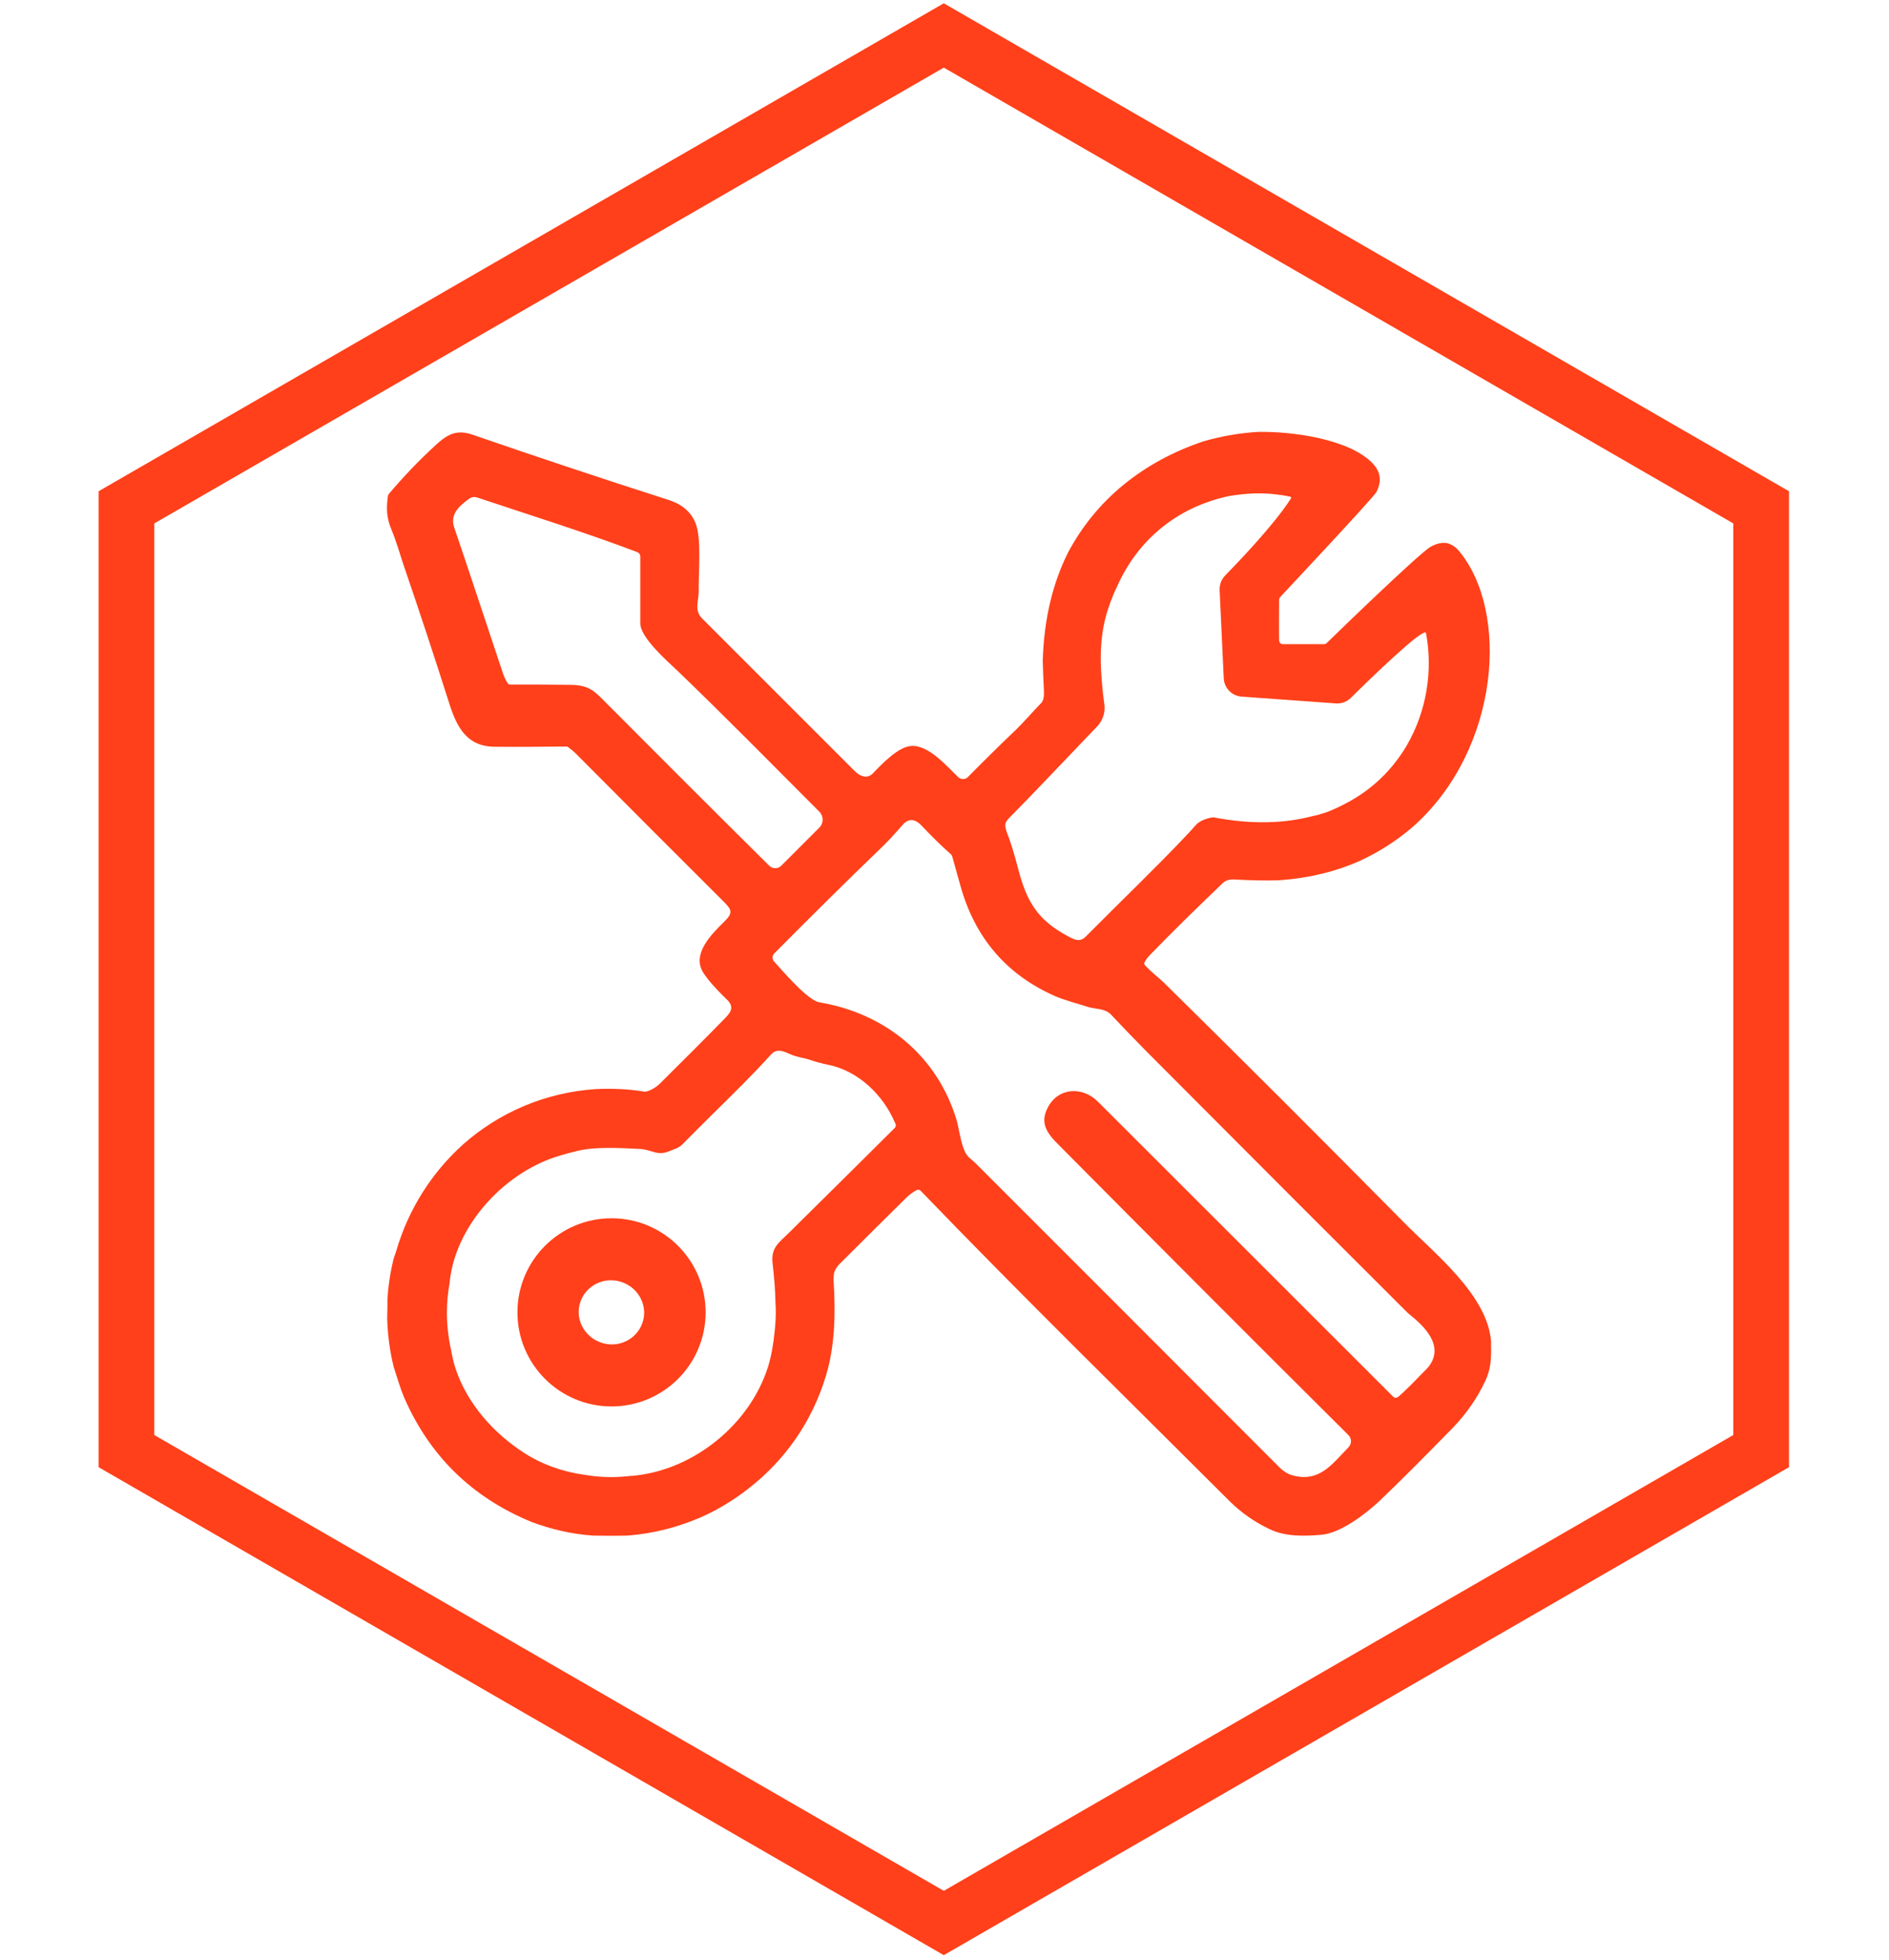 <svg width="373" height="387" viewBox="0 0 373 387" fill="none" xmlns="http://www.w3.org/2000/svg">
<path d="M186.36 7L347.753 100.18V286.54L186.36 379.72L24.968 286.54V100.18L186.36 7Z" stroke="#FF401A" stroke-width="11"/>
<path d="M294.449 265.277C294.018 255.952 283.327 247.586 277.286 241.449C261.56 225.532 245.763 209.735 229.798 194.009C228.743 193.002 227.185 191.828 226.034 190.533C225.938 190.389 225.89 190.246 225.986 190.054C226.226 189.527 226.658 188.999 227.233 188.4C231.883 183.606 236.654 178.979 241.448 174.376C241.832 173.993 242.311 173.801 242.839 173.705C243.03 173.657 243.27 173.657 243.51 173.657C246.41 173.801 249.598 173.945 252.835 173.801C258.684 173.37 263.862 172.051 268.416 170.038C272.084 168.336 275.368 166.274 278.341 163.805C278.436 163.709 278.58 163.613 278.676 163.517C278.916 163.325 279.156 163.086 279.395 162.894C296.175 147.624 298.069 120.68 288.049 108.742C287.33 107.879 286.491 107.448 285.676 107.232C284.717 107.088 283.59 107.328 282.344 108.047C279.539 109.941 263.957 125.019 261.944 127.008C261.8 127.152 261.608 127.2 261.417 127.2H253.338C252.907 127.2 252.571 126.865 252.571 126.433C252.523 124.539 252.571 119.721 252.571 118.451C252.571 118.259 252.667 118.067 252.763 117.923C254.8 115.742 270.933 98.53 271.772 97.188C272.539 95.677 272.779 94.143 271.868 92.585C271.485 91.914 270.909 91.291 270.07 90.595C268.68 89.493 266.93 88.558 264.94 87.839C259.858 85.945 253.482 85.226 248.64 85.274C245.02 85.466 241.28 86.089 237.565 87.168C225.723 91.171 216.446 98.626 210.884 109.126C207.936 115.023 206.138 122.094 205.898 130.508C205.946 132.546 206.042 134.607 206.138 136.549C206.138 136.981 206.138 137.364 206.09 137.7C205.994 138.179 205.85 138.563 205.61 138.802C203.908 140.552 202.278 142.47 200.576 144.124C197.388 147.169 194.248 150.261 191.108 153.449C190.628 153.929 189.813 153.977 189.262 153.497C187.032 151.412 183.365 146.977 179.841 147.312C177.42 147.504 174.423 150.549 172.386 152.682C171.187 153.929 169.725 153.257 168.67 152.155C158.65 142.135 148.654 132.138 138.634 122.118C137.028 120.512 137.962 118.546 137.962 116.94C137.915 112.937 138.538 106.441 137.387 103.396C136.524 101.167 134.774 99.633 132.113 98.746C119.145 94.599 106.2 90.284 93.279 85.825C90.187 84.77 88.389 85.729 86.112 87.815C82.78 90.859 79.687 94.095 76.787 97.523C76.691 97.619 76.643 97.763 76.595 97.955C76.259 100.424 76.307 102.222 77.314 104.619C78.225 106.8 79.064 109.701 79.591 111.283C82.732 120.464 85.776 129.669 88.725 138.946C90.235 143.693 92.249 147.456 97.762 147.456C102.46 147.504 107.087 147.456 111.785 147.408C111.929 147.408 112.121 147.456 112.217 147.552C112.696 147.888 113.128 148.271 113.559 148.655C123.316 158.459 133.096 168.288 142.901 178.044C144.459 179.602 144.794 180.226 143.092 181.904C140.384 184.564 136.524 188.424 138.897 192.115C139.808 193.506 141.319 195.256 143.5 197.341C144.89 198.684 144.507 199.667 143.308 200.913C138.993 205.324 134.654 209.663 130.244 214.026C129.62 214.649 128.446 215.368 127.583 215.536C127.391 215.584 127.247 215.584 127.103 215.536C123.867 215.008 120.679 214.912 117.587 215.056C107.614 215.728 98.529 219.707 91.481 225.939C85.393 231.405 80.694 238.596 78.225 247.059C78.225 247.106 78.033 247.634 77.698 248.617C77.074 251.23 76.643 253.938 76.499 256.695V258.205C76.499 258.877 76.451 259.596 76.451 260.339C76.547 263.623 76.979 266.859 77.746 269.951C78.417 271.989 79.04 274.147 79.735 275.801C84.769 287.451 93.183 295.673 104.929 300.515C108.789 301.978 112.912 302.936 117.155 303.224C119.384 303.272 121.614 303.272 123.819 303.224C129.045 302.841 134.031 301.522 138.61 299.508C141.51 298.214 144.267 296.56 146.832 294.666C147.168 294.427 147.551 294.139 147.887 293.851C155.054 288.29 160.4 280.643 163.109 271.606C164.859 265.804 165.003 259.332 164.619 253.171C164.523 251.469 164.715 250.654 165.866 249.504C171.235 244.134 175.574 239.843 178.93 236.535C179.601 235.864 180.32 235.336 181.063 234.977C181.303 234.881 181.543 234.929 181.735 235.073C201.751 255.856 222.486 276.136 242.91 296.536C245.14 298.717 247.705 300.539 250.701 301.954C253.841 303.464 257.557 303.344 260.961 303.056C264.725 302.721 269.615 298.957 272.228 296.536C276.135 292.82 281.025 287.93 286.874 281.937C289.487 279.229 291.621 276.184 293.203 272.852C294.45 270.335 294.497 268.01 294.402 265.253L294.449 265.277ZM199.33 161.456C202.71 158.076 209.83 150.573 214.36 145.826C215.223 144.915 216.014 144.124 216.637 143.453C217.644 142.398 218.196 140.936 218.1 139.498C218.1 139.354 218.1 139.21 218.052 139.018C217.668 136.166 217.477 133.744 217.381 131.563C217.189 125.57 218.1 121.591 219.898 117.3C220.089 116.82 220.281 116.389 220.521 115.957C224.236 107.4 230.973 101.694 238.643 99.081C239.986 98.602 241.352 98.219 242.791 97.931C243.606 97.787 244.493 97.691 245.355 97.595C247.633 97.356 249.91 97.355 252.116 97.643C252.979 97.739 253.913 97.883 254.776 98.075C254.92 98.123 255.016 98.266 254.92 98.41C254.728 98.698 254.537 98.986 254.345 99.273C251.061 104.116 244.54 110.971 241.88 113.68C241.16 114.447 240.777 115.478 240.825 116.533L241.64 133.936C241.736 135.878 243.246 137.412 245.164 137.556L263.79 138.898C264.892 138.994 265.971 138.563 266.738 137.796C270.406 134.176 281.049 123.82 281.577 124.971V125.019C282.967 132.378 281.721 140.433 277.765 147.217C275.008 151.915 270.957 155.966 265.588 158.723C264.389 159.346 263.166 159.922 261.968 160.377C261.105 160.665 260.17 160.952 259.211 161.144C253.65 162.606 247.129 162.846 239.578 161.384C238.38 161.528 236.87 162.055 236.102 162.942C235.431 163.709 234.712 164.5 233.969 165.267C228.408 171.164 221.935 177.349 214.384 184.948C213.138 186.194 212.011 185.475 210.573 184.708C204.819 181.568 202.686 177.9 201.056 171.596C200.289 168.599 199.498 166.082 198.731 164.141C198.347 162.846 198.395 162.391 199.354 161.432L199.33 161.456ZM118.234 137.364C116.532 135.662 114.95 135.279 112.72 135.231C108.717 135.183 104.69 135.183 100.687 135.183C100.543 135.183 100.351 135.087 100.303 134.991C99.871 134.368 99.536 133.649 99.248 132.762C96.06 123.245 92.92 113.656 89.683 104.139C88.773 101.431 90.882 99.777 92.632 98.482C93.111 98.147 93.639 98.051 94.238 98.242C104.786 101.766 115.477 105.098 125.857 109.03C126.192 109.173 126.432 109.509 126.432 109.845V123.101C126.432 125.858 131.658 130.46 133.648 132.33C143.212 141.511 152.513 151.004 161.79 160.281C162.653 161.144 162.653 162.558 161.79 163.421L154.239 170.972C153.616 171.596 152.585 171.596 151.914 170.972C140.743 159.897 129.524 148.679 118.258 137.364H118.234ZM176.653 222.751C171.139 228.265 165.626 233.682 160.112 239.148C158.65 240.61 157.164 242.048 155.701 243.511C153.76 245.404 152.178 246.411 152.561 249.504C152.849 252.069 153.089 254.777 153.137 257.486C153.185 258.062 153.184 258.637 153.184 259.188C153.184 260.483 153.089 261.753 152.945 263.048C152.705 265.421 152.321 267.746 151.65 269.903C148.078 281.218 137.099 290.16 125.305 291.382C125.066 291.43 124.826 291.43 124.586 291.43C123.34 291.574 122.021 291.67 120.727 291.67C118.977 291.67 117.251 291.526 115.549 291.238C111.282 290.663 107.135 289.249 103.467 286.875C97.474 283.016 92.249 277.167 89.971 270.287C89.588 269.184 89.3 267.866 89.06 266.523C88.533 264.15 88.245 261.681 88.245 259.164C88.245 257.175 88.437 255.257 88.773 253.411C88.82 253.123 88.82 252.788 88.868 252.5C90.331 241.425 100.039 231.213 110.635 228.169C111.546 227.881 112.528 227.641 113.439 227.402C117.251 226.347 122.333 226.683 126.312 226.874C128.733 226.97 129.74 228.385 132.305 227.258C133.408 226.778 134.055 226.731 134.918 225.796C136.86 223.806 138.873 221.84 140.863 219.851C144.722 216.039 148.606 212.252 152.226 208.248C153.376 206.954 154.599 207.529 156.133 208.2C157.38 208.776 158.794 208.872 159.992 209.303C161.143 209.687 162.366 210.022 163.564 210.262C169.509 211.461 174.447 216.255 176.773 221.816C176.964 222.104 176.916 222.488 176.677 222.727L176.653 222.751ZM281.433 270.575C279.587 272.421 277.957 274.242 276.111 275.801C275.728 276.088 275.392 276.088 275.056 275.753C255.472 256.168 236.031 236.775 216.781 217.525C213.785 214.529 209.038 214.673 206.929 218.628C205.275 221.72 206.689 223.758 209.062 226.083C227.928 245.093 246.962 264.198 266.259 283.376C266.93 284.047 266.93 285.126 266.259 285.797C262.927 289.225 260.458 292.868 254.992 291.262C254.273 291.022 253.53 290.591 252.811 289.92C232.698 269.76 212.586 249.647 192.474 229.535C192.378 229.439 191.995 229.104 191.371 228.576C189.861 227.282 189.478 223.255 188.902 221.217C185.091 208.488 174.783 200.098 161.766 197.917C159.489 197.533 154.503 191.684 152.825 189.838C152.441 189.407 152.441 188.735 152.873 188.28C159.944 181.16 166.992 174.161 174.16 167.257C175.166 166.298 176.581 164.788 178.307 162.798C179.553 161.408 180.92 161.839 182.07 163.134C183.916 165.075 185.786 166.945 187.776 168.695C187.871 168.791 187.967 168.935 188.015 169.079C188.543 171.02 189.118 172.938 189.621 174.832C192.474 185.092 198.611 192.331 208.104 196.598C210.141 197.509 212.61 198.108 214.816 198.828C216.326 199.307 218.196 199.067 219.418 200.386C221.695 202.807 224.021 205.228 226.37 207.601C248.999 230.326 266.211 247.538 278.005 259.284C279.563 260.626 286.515 265.565 281.433 270.599V270.575Z" fill="#FF401A"/>
<path d="M120.752 240.562C110.492 240.562 102.174 248.88 102.174 259.14C102.174 269.4 110.492 277.718 120.752 277.718C131.012 277.718 139.33 269.4 139.33 259.14C139.33 248.88 131.012 240.562 120.752 240.562ZM126.841 261.249C125.69 264.533 122.046 266.283 118.666 265.109C115.286 263.934 113.441 260.314 114.615 257.03C115.766 253.746 119.409 251.996 122.789 253.171C126.169 254.321 128.015 257.965 126.841 261.249Z" fill="#FF401A"/>
</svg>
